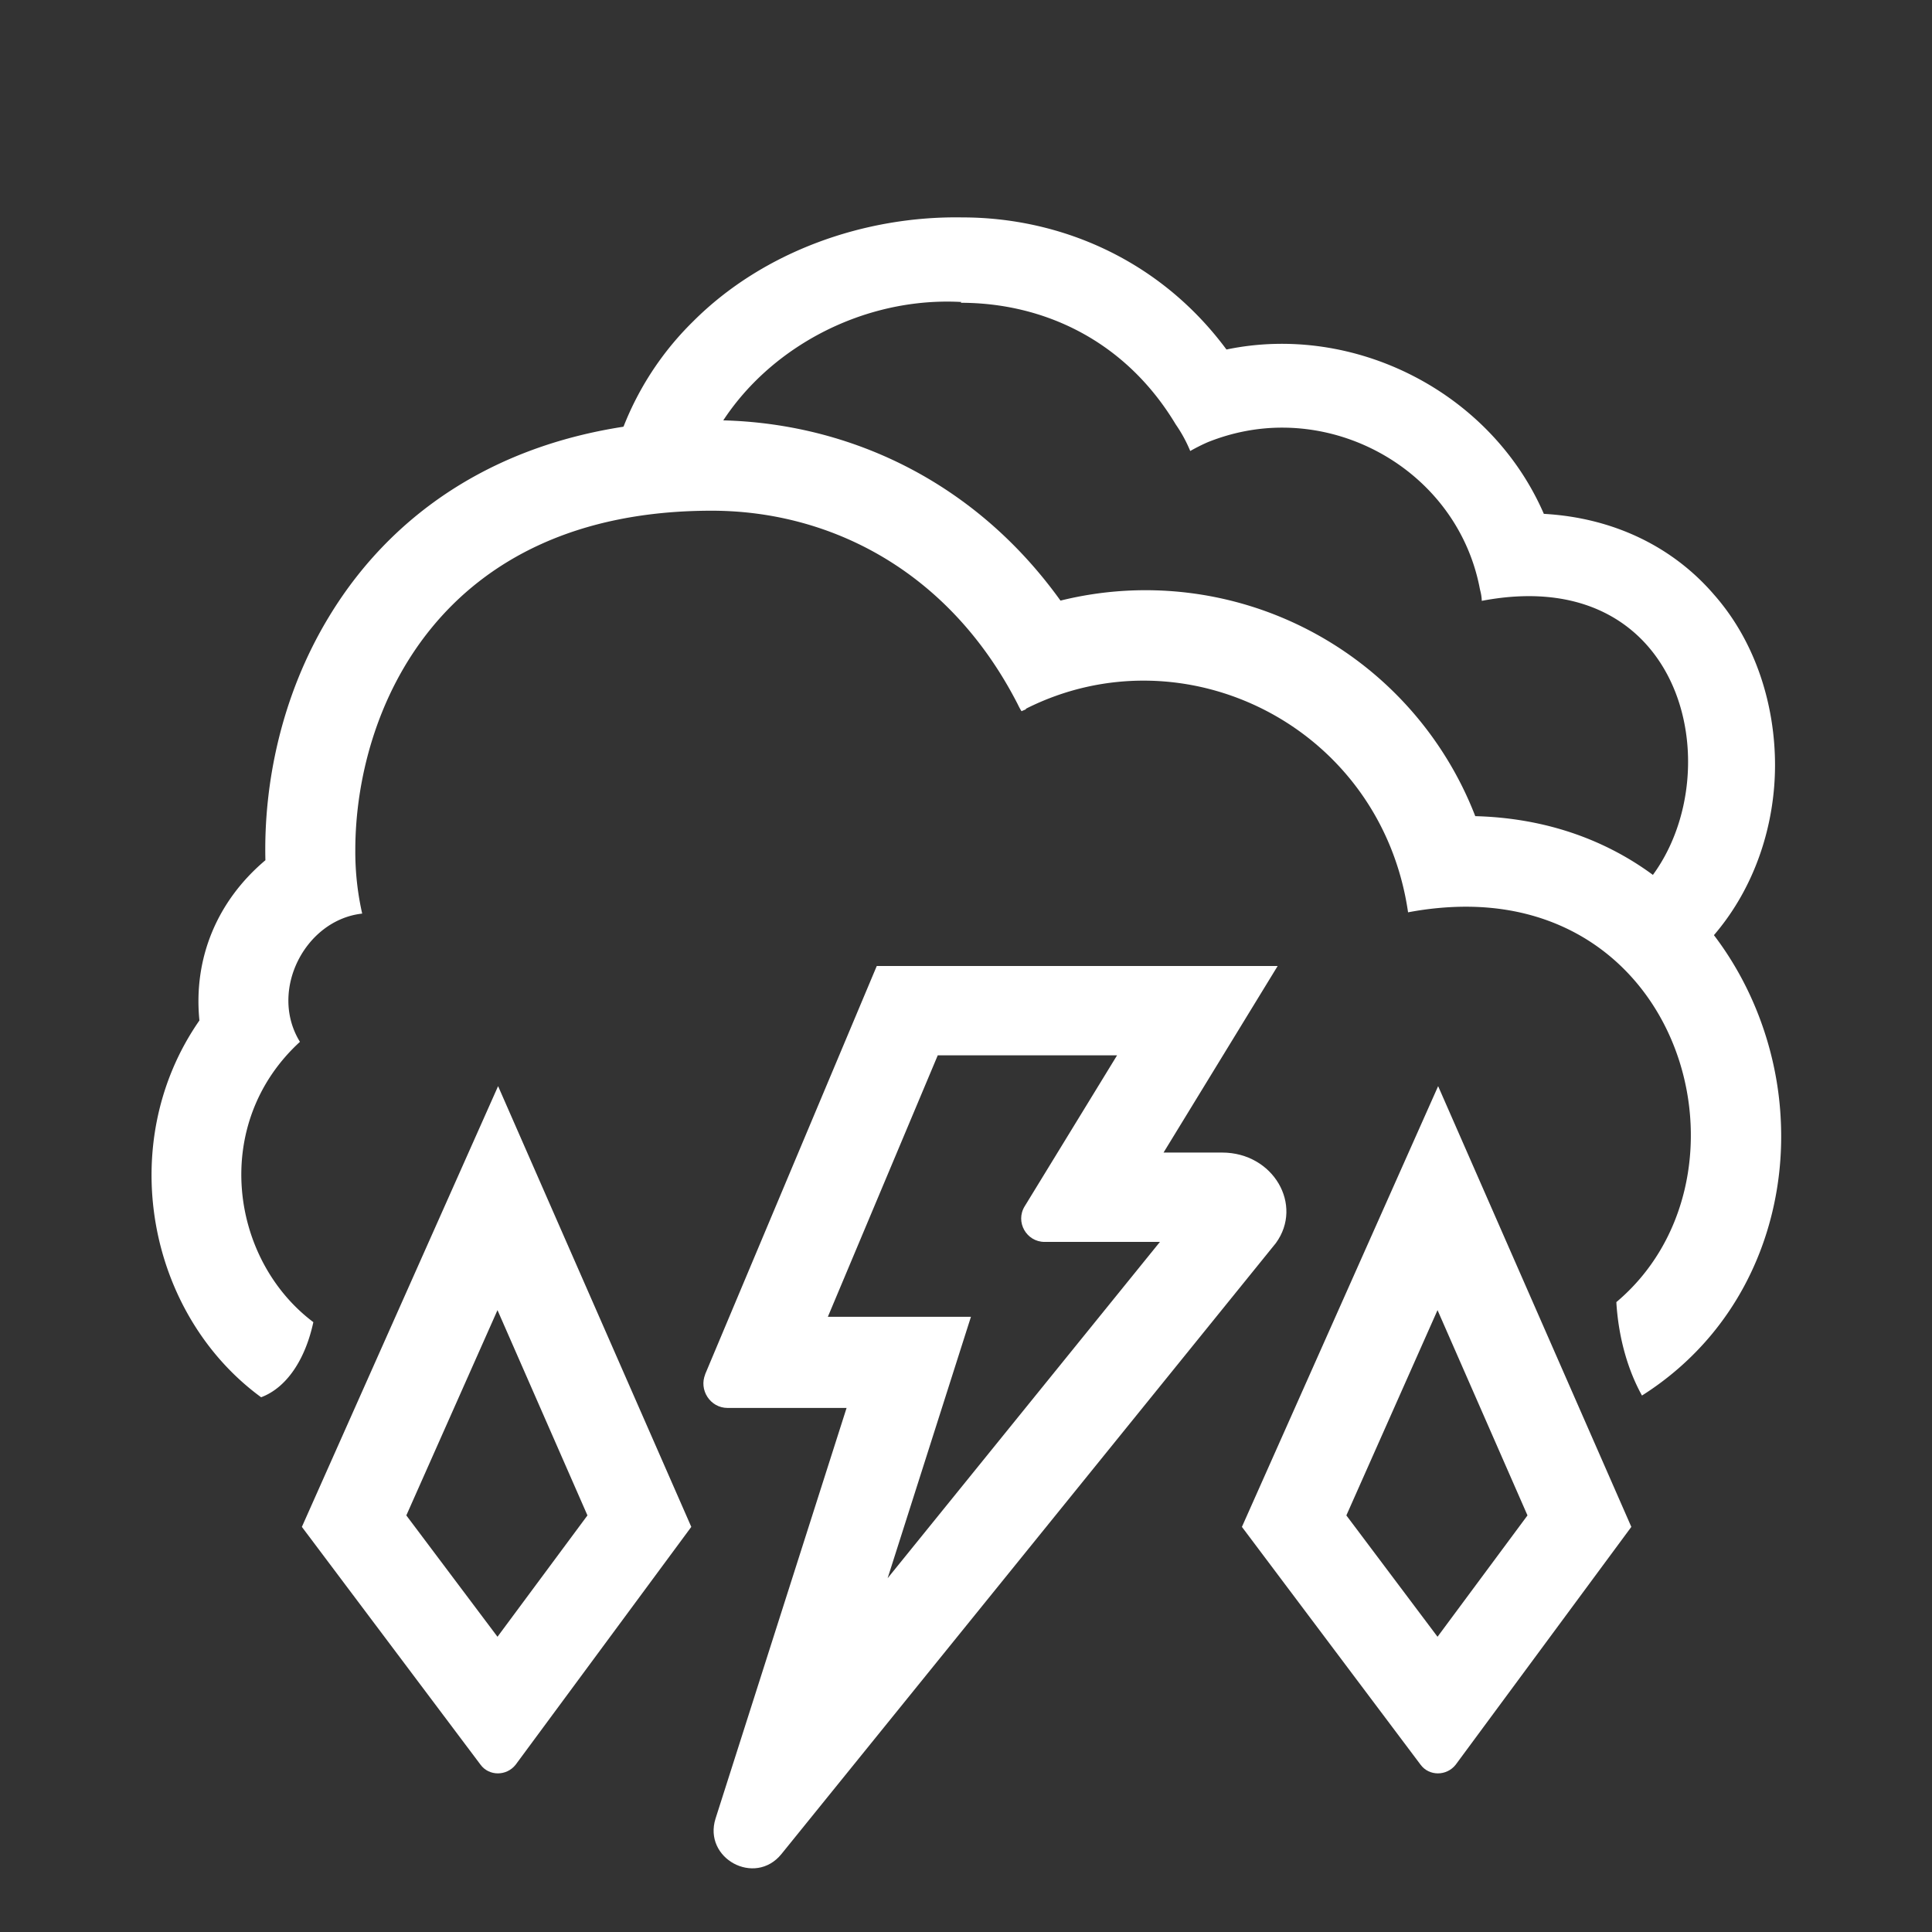 <svg width="32" height="32" fill="none" xmlns="http://www.w3.org/2000/svg"><rect width="100%" height="100%" fill="#333333" stroke="none"/><path d="m18.502 17.48-1.53 2.5c-.16.26.03.59.33.59h1.91l-4.51 5.57 1.38-4.33h-2.37l1.82-4.33h2.97Zm-6.82 5.28c-.11.26.08.56.37.56h1.97l-2.17 6.8c-.21.66.65 1.13 1.09.59l8.19-10.12c.46-.63-.04-1.5-.89-1.5h-.97l1.89-3.09h-6.64l-2.85 6.78.01-.02ZM8.24 21.7l1.49 3.4-1.49 2.01-1.51-2.01 1.51-3.4Zm.3 7.53 2.91-3.94-3.2-7.3L5 25.29l2.96 3.94c.14.19.43.19.58 0ZM23.81 21.7l1.49 3.4-1.49 2.01-1.51-2.01 1.51-3.4Zm.3 7.53 2.91-3.94-3.2-7.3-3.25 7.3 2.96 3.94c.14.19.43.19.58 0Z" fill="white"/><path fill-rule="evenodd" clip-rule="evenodd" d="M11.482 5.322c1.16-1.16 2.841-1.748 4.456-1.721 1.614 0 3.269.694 4.376 2.188 2.108-.44 4.376.694 5.257 2.722 1.174.066 2.148.56 2.815 1.334.707.8 1.014 1.854 1.014 2.828 0 .974-.32 2.002-1 2.802a3.925 3.925 0 0 1-.473.467 4.247 4.247 0 0 0-.906-1.057c1.747-1.556 1.131-5.622-2.478-4.933a.744.744 0 0 0-.023-.16 1.622 1.622 0 0 1-.017-.08c-.32-1.575-1.747-2.629-3.268-2.629-.414 0-.828.08-1.228.24-.093.04-.2.094-.293.147a2.32 2.32 0 0 0-.24-.44c-.841-1.401-2.202-2.015-3.563-2.015l.014-.013c-1.93-.107-3.809 1.11-4.376 2.853a7.91 7.91 0 0 0-1.501.23 5 5 0 0 1 1.434-2.763Z" fill="white"/><path fill-rule="evenodd" clip-rule="evenodd" d="M27.197 23.114c.43-.272.81-.604 1.132-.986.875-1.041 1.229-2.353 1.166-3.581-.114-2.416-1.884-4.945-5.06-5.029a5.855 5.855 0 0 0-6.87-3.57c-1.457-2.03-3.612-2.988-5.778-2.988-3.154 0-5.215 1.395-6.34 3.258-.79 1.302-1.082 2.77-1.051 4.03-.791.666-1.197 1.613-1.093 2.654-1.408 2.025-.863 4.862 1.022 6.241.423-.158.732-.626.865-1.244-1.387-1.043-1.696-3.293-.222-4.643-.52-.843.084-2.02 1.031-2.124a4.648 4.648 0 0 1-.114-1.051c0-2.301 1.384-5.622 5.902-5.622 1.957 0 3.935.99 5.07 3.206.02.042.042.084.063.115.02-.01.072-.031.072-.031v-.01c2.624-1.323 5.882.29 6.33 3.372.323-.062.656-.093.958-.093 3.719 0 4.853 4.562 2.492 6.549l.002.038c.04.577.195 1.1.422 1.509Z" fill="white"/></svg>

